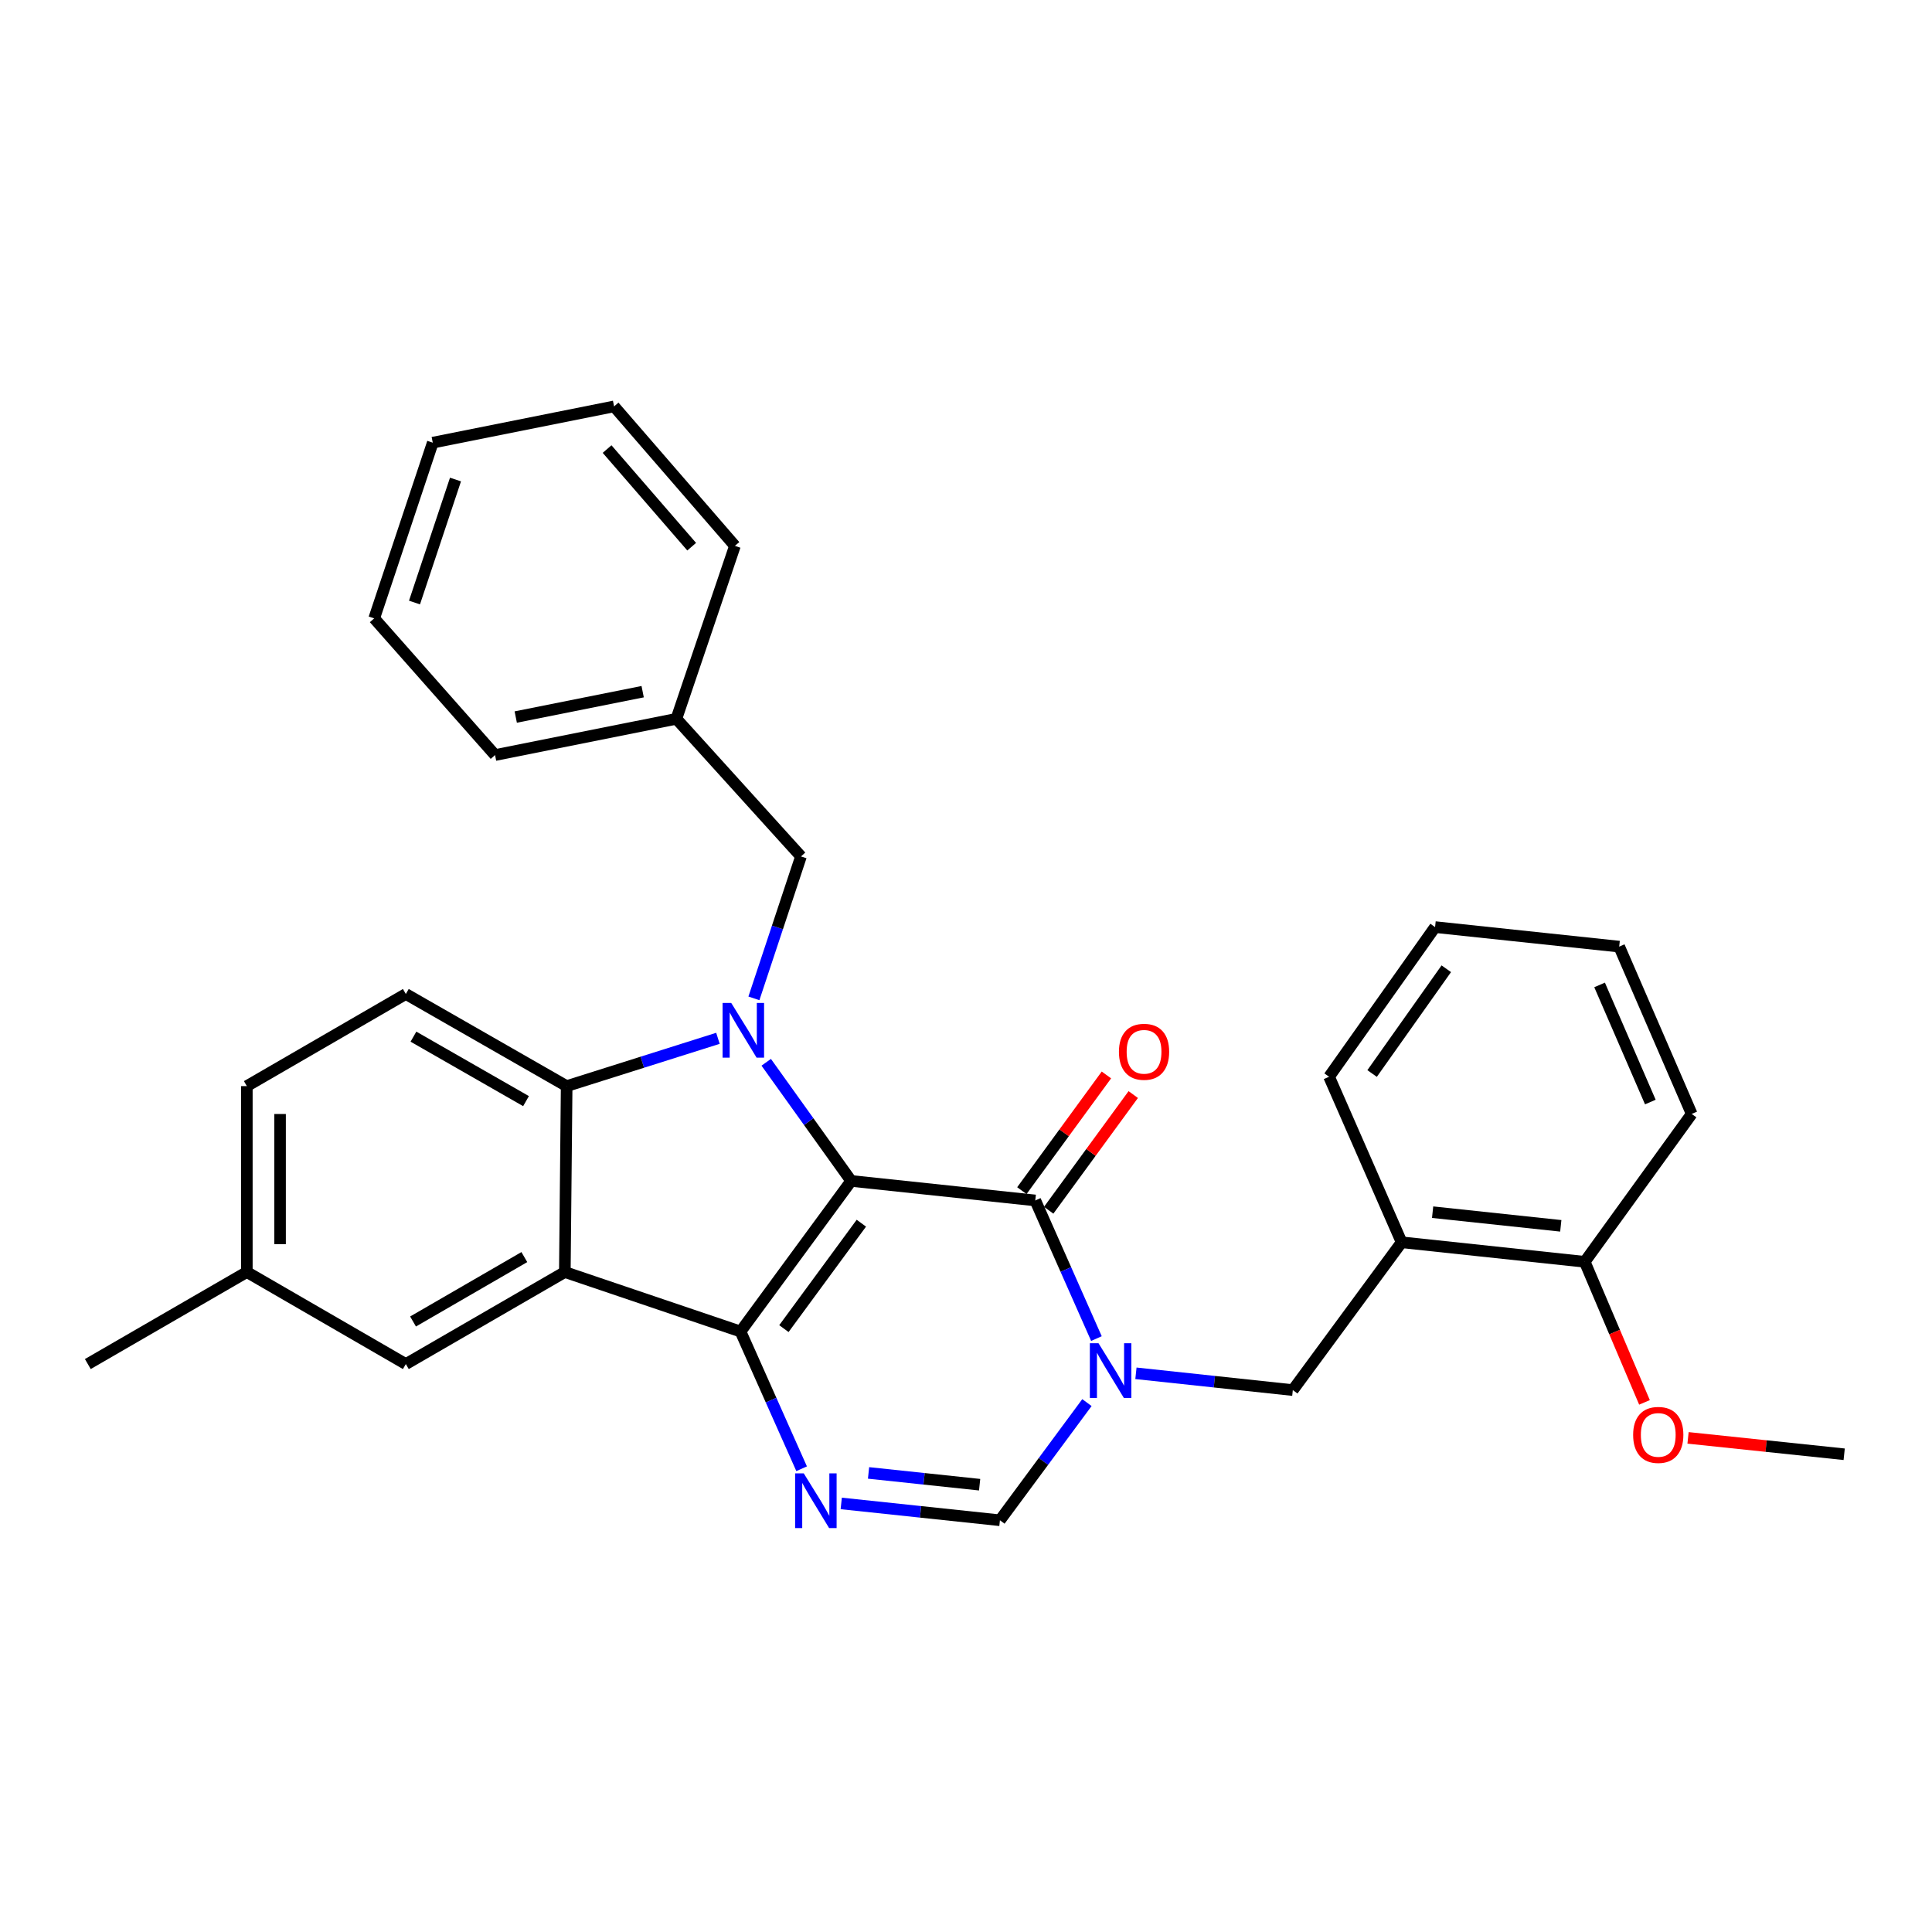 <?xml version='1.0' encoding='iso-8859-1'?>
<svg version='1.1' baseProfile='full'
              xmlns='http://www.w3.org/2000/svg'
                      xmlns:rdkit='http://www.rdkit.org/xml'
                      xmlns:xlink='http://www.w3.org/1999/xlink'
                  xml:space='preserve'
width='1000px' height='1000px' viewBox='0 0 1000 1000'>
<!-- END OF HEADER -->
<rect style='opacity:1.0;fill:#FFFFFF;stroke:none' width='1000' height='1000' x='0' y='0'> </rect>
<path class='bond-0' d='M 440.565,611.248 L 383.299,689.199' style='fill:none;fill-rule:evenodd;stroke:#000000;stroke-width:6px;stroke-linecap:butt;stroke-linejoin:miter;stroke-opacity:1' />
<path class='bond-0' d='M 445.834,633.123 L 405.748,687.688' style='fill:none;fill-rule:evenodd;stroke:#000000;stroke-width:6px;stroke-linecap:butt;stroke-linejoin:miter;stroke-opacity:1' />
<path class='bond-1' d='M 440.565,611.248 L 418.581,580.542' style='fill:none;fill-rule:evenodd;stroke:#000000;stroke-width:6px;stroke-linecap:butt;stroke-linejoin:miter;stroke-opacity:1' />
<path class='bond-1' d='M 418.581,580.542 L 396.596,549.836' style='fill:none;fill-rule:evenodd;stroke:#0000FF;stroke-width:6px;stroke-linecap:butt;stroke-linejoin:miter;stroke-opacity:1' />
<path class='bond-2' d='M 440.565,611.248 L 535.856,621.347' style='fill:none;fill-rule:evenodd;stroke:#000000;stroke-width:6px;stroke-linecap:butt;stroke-linejoin:miter;stroke-opacity:1' />
<path class='bond-3' d='M 383.299,689.199 L 292.356,658.406' style='fill:none;fill-rule:evenodd;stroke:#000000;stroke-width:6px;stroke-linecap:butt;stroke-linejoin:miter;stroke-opacity:1' />
<path class='bond-5' d='M 383.299,689.199 L 399.109,724.711' style='fill:none;fill-rule:evenodd;stroke:#000000;stroke-width:6px;stroke-linecap:butt;stroke-linejoin:miter;stroke-opacity:1' />
<path class='bond-5' d='M 399.109,724.711 L 414.918,760.222' style='fill:none;fill-rule:evenodd;stroke:#0000FF;stroke-width:6px;stroke-linecap:butt;stroke-linejoin:miter;stroke-opacity:1' />
<path class='bond-6' d='M 371.604,537.43 L 332.453,549.8' style='fill:none;fill-rule:evenodd;stroke:#0000FF;stroke-width:6px;stroke-linecap:butt;stroke-linejoin:miter;stroke-opacity:1' />
<path class='bond-6' d='M 332.453,549.8 L 293.302,562.17' style='fill:none;fill-rule:evenodd;stroke:#000000;stroke-width:6px;stroke-linecap:butt;stroke-linejoin:miter;stroke-opacity:1' />
<path class='bond-10' d='M 390.224,516.749 L 402.406,480.02' style='fill:none;fill-rule:evenodd;stroke:#0000FF;stroke-width:6px;stroke-linecap:butt;stroke-linejoin:miter;stroke-opacity:1' />
<path class='bond-10' d='M 402.406,480.02 L 414.588,443.291' style='fill:none;fill-rule:evenodd;stroke:#000000;stroke-width:6px;stroke-linecap:butt;stroke-linejoin:miter;stroke-opacity:1' />
<path class='bond-4' d='M 535.856,621.347 L 551.683,657.097' style='fill:none;fill-rule:evenodd;stroke:#000000;stroke-width:6px;stroke-linecap:butt;stroke-linejoin:miter;stroke-opacity:1' />
<path class='bond-4' d='M 551.683,657.097 L 567.51,692.847' style='fill:none;fill-rule:evenodd;stroke:#0000FF;stroke-width:6px;stroke-linecap:butt;stroke-linejoin:miter;stroke-opacity:1' />
<path class='bond-13' d='M 542.797,626.421 L 564.682,596.482' style='fill:none;fill-rule:evenodd;stroke:#000000;stroke-width:6px;stroke-linecap:butt;stroke-linejoin:miter;stroke-opacity:1' />
<path class='bond-13' d='M 564.682,596.482 L 586.566,566.543' style='fill:none;fill-rule:evenodd;stroke:#FF0000;stroke-width:6px;stroke-linecap:butt;stroke-linejoin:miter;stroke-opacity:1' />
<path class='bond-13' d='M 528.914,616.273 L 550.798,586.334' style='fill:none;fill-rule:evenodd;stroke:#000000;stroke-width:6px;stroke-linecap:butt;stroke-linejoin:miter;stroke-opacity:1' />
<path class='bond-13' d='M 550.798,586.334 L 572.683,556.395' style='fill:none;fill-rule:evenodd;stroke:#FF0000;stroke-width:6px;stroke-linecap:butt;stroke-linejoin:miter;stroke-opacity:1' />
<path class='bond-12' d='M 292.356,658.406 L 210.059,706.033' style='fill:none;fill-rule:evenodd;stroke:#000000;stroke-width:6px;stroke-linecap:butt;stroke-linejoin:miter;stroke-opacity:1' />
<path class='bond-12' d='M 271.397,650.666 L 213.789,684.004' style='fill:none;fill-rule:evenodd;stroke:#000000;stroke-width:6px;stroke-linecap:butt;stroke-linejoin:miter;stroke-opacity:1' />
<path class='bond-30' d='M 292.356,658.406 L 293.302,562.17' style='fill:none;fill-rule:evenodd;stroke:#000000;stroke-width:6px;stroke-linecap:butt;stroke-linejoin:miter;stroke-opacity:1' />
<path class='bond-7' d='M 562.594,725.983 L 540.077,756.435' style='fill:none;fill-rule:evenodd;stroke:#0000FF;stroke-width:6px;stroke-linecap:butt;stroke-linejoin:miter;stroke-opacity:1' />
<path class='bond-7' d='M 540.077,756.435 L 517.56,786.887' style='fill:none;fill-rule:evenodd;stroke:#000000;stroke-width:6px;stroke-linecap:butt;stroke-linejoin:miter;stroke-opacity:1' />
<path class='bond-8' d='M 587.957,710.819 L 628.559,715.166' style='fill:none;fill-rule:evenodd;stroke:#0000FF;stroke-width:6px;stroke-linecap:butt;stroke-linejoin:miter;stroke-opacity:1' />
<path class='bond-8' d='M 628.559,715.166 L 669.161,719.513' style='fill:none;fill-rule:evenodd;stroke:#000000;stroke-width:6px;stroke-linecap:butt;stroke-linejoin:miter;stroke-opacity:1' />
<path class='bond-31' d='M 435.424,778.173 L 476.492,782.53' style='fill:none;fill-rule:evenodd;stroke:#0000FF;stroke-width:6px;stroke-linecap:butt;stroke-linejoin:miter;stroke-opacity:1' />
<path class='bond-31' d='M 476.492,782.53 L 517.56,786.887' style='fill:none;fill-rule:evenodd;stroke:#000000;stroke-width:6px;stroke-linecap:butt;stroke-linejoin:miter;stroke-opacity:1' />
<path class='bond-31' d='M 449.559,762.379 L 478.306,765.429' style='fill:none;fill-rule:evenodd;stroke:#0000FF;stroke-width:6px;stroke-linecap:butt;stroke-linejoin:miter;stroke-opacity:1' />
<path class='bond-31' d='M 478.306,765.429 L 507.054,768.479' style='fill:none;fill-rule:evenodd;stroke:#000000;stroke-width:6px;stroke-linecap:butt;stroke-linejoin:miter;stroke-opacity:1' />
<path class='bond-11' d='M 293.302,562.17 L 210.059,514.496' style='fill:none;fill-rule:evenodd;stroke:#000000;stroke-width:6px;stroke-linecap:butt;stroke-linejoin:miter;stroke-opacity:1' />
<path class='bond-11' d='M 272.269,569.942 L 213.998,536.57' style='fill:none;fill-rule:evenodd;stroke:#000000;stroke-width:6px;stroke-linecap:butt;stroke-linejoin:miter;stroke-opacity:1' />
<path class='bond-9' d='M 669.161,719.513 L 725.481,643.006' style='fill:none;fill-rule:evenodd;stroke:#000000;stroke-width:6px;stroke-linecap:butt;stroke-linejoin:miter;stroke-opacity:1' />
<path class='bond-14' d='M 725.481,643.006 L 820.256,653.104' style='fill:none;fill-rule:evenodd;stroke:#000000;stroke-width:6px;stroke-linecap:butt;stroke-linejoin:miter;stroke-opacity:1' />
<path class='bond-14' d='M 741.52,627.42 L 807.862,634.489' style='fill:none;fill-rule:evenodd;stroke:#000000;stroke-width:6px;stroke-linecap:butt;stroke-linejoin:miter;stroke-opacity:1' />
<path class='bond-19' d='M 725.481,643.006 L 687.935,557.326' style='fill:none;fill-rule:evenodd;stroke:#000000;stroke-width:6px;stroke-linecap:butt;stroke-linejoin:miter;stroke-opacity:1' />
<path class='bond-17' d='M 414.588,443.291 L 350.09,372.057' style='fill:none;fill-rule:evenodd;stroke:#000000;stroke-width:6px;stroke-linecap:butt;stroke-linejoin:miter;stroke-opacity:1' />
<path class='bond-16' d='M 210.059,514.496 L 127.761,562.17' style='fill:none;fill-rule:evenodd;stroke:#000000;stroke-width:6px;stroke-linecap:butt;stroke-linejoin:miter;stroke-opacity:1' />
<path class='bond-15' d='M 210.059,706.033 L 127.761,658.406' style='fill:none;fill-rule:evenodd;stroke:#000000;stroke-width:6px;stroke-linecap:butt;stroke-linejoin:miter;stroke-opacity:1' />
<path class='bond-18' d='M 820.256,653.104 L 835.722,689.488' style='fill:none;fill-rule:evenodd;stroke:#000000;stroke-width:6px;stroke-linecap:butt;stroke-linejoin:miter;stroke-opacity:1' />
<path class='bond-18' d='M 835.722,689.488 L 851.188,725.872' style='fill:none;fill-rule:evenodd;stroke:#FF0000;stroke-width:6px;stroke-linecap:butt;stroke-linejoin:miter;stroke-opacity:1' />
<path class='bond-20' d='M 820.256,653.104 L 875.621,576.568' style='fill:none;fill-rule:evenodd;stroke:#000000;stroke-width:6px;stroke-linecap:butt;stroke-linejoin:miter;stroke-opacity:1' />
<path class='bond-21' d='M 127.761,658.406 L 45.455,706.033' style='fill:none;fill-rule:evenodd;stroke:#000000;stroke-width:6px;stroke-linecap:butt;stroke-linejoin:miter;stroke-opacity:1' />
<path class='bond-32' d='M 127.761,658.406 L 127.761,562.17' style='fill:none;fill-rule:evenodd;stroke:#000000;stroke-width:6px;stroke-linecap:butt;stroke-linejoin:miter;stroke-opacity:1' />
<path class='bond-32' d='M 144.958,643.971 L 144.958,576.606' style='fill:none;fill-rule:evenodd;stroke:#000000;stroke-width:6px;stroke-linecap:butt;stroke-linejoin:miter;stroke-opacity:1' />
<path class='bond-22' d='M 350.09,372.057 L 256.242,390.821' style='fill:none;fill-rule:evenodd;stroke:#000000;stroke-width:6px;stroke-linecap:butt;stroke-linejoin:miter;stroke-opacity:1' />
<path class='bond-22' d='M 332.641,358.009 L 266.948,371.143' style='fill:none;fill-rule:evenodd;stroke:#000000;stroke-width:6px;stroke-linecap:butt;stroke-linejoin:miter;stroke-opacity:1' />
<path class='bond-23' d='M 350.09,372.057 L 380.395,282.537' style='fill:none;fill-rule:evenodd;stroke:#000000;stroke-width:6px;stroke-linecap:butt;stroke-linejoin:miter;stroke-opacity:1' />
<path class='bond-24' d='M 873.728,744.242 L 914.137,748.482' style='fill:none;fill-rule:evenodd;stroke:#FF0000;stroke-width:6px;stroke-linecap:butt;stroke-linejoin:miter;stroke-opacity:1' />
<path class='bond-24' d='M 914.137,748.482 L 954.545,752.722' style='fill:none;fill-rule:evenodd;stroke:#000000;stroke-width:6px;stroke-linecap:butt;stroke-linejoin:miter;stroke-opacity:1' />
<path class='bond-25' d='M 687.935,557.326 L 742.793,479.863' style='fill:none;fill-rule:evenodd;stroke:#000000;stroke-width:6px;stroke-linecap:butt;stroke-linejoin:miter;stroke-opacity:1' />
<path class='bond-25' d='M 710.197,555.646 L 748.598,501.422' style='fill:none;fill-rule:evenodd;stroke:#000000;stroke-width:6px;stroke-linecap:butt;stroke-linejoin:miter;stroke-opacity:1' />
<path class='bond-34' d='M 875.621,576.568 L 838.093,489.971' style='fill:none;fill-rule:evenodd;stroke:#000000;stroke-width:6px;stroke-linecap:butt;stroke-linejoin:miter;stroke-opacity:1' />
<path class='bond-34' d='M 854.213,570.416 L 827.943,509.799' style='fill:none;fill-rule:evenodd;stroke:#000000;stroke-width:6px;stroke-linecap:butt;stroke-linejoin:miter;stroke-opacity:1' />
<path class='bond-27' d='M 256.242,390.821 L 193.683,320.065' style='fill:none;fill-rule:evenodd;stroke:#000000;stroke-width:6px;stroke-linecap:butt;stroke-linejoin:miter;stroke-opacity:1' />
<path class='bond-28' d='M 380.395,282.537 L 317.846,210.348' style='fill:none;fill-rule:evenodd;stroke:#000000;stroke-width:6px;stroke-linecap:butt;stroke-linejoin:miter;stroke-opacity:1' />
<path class='bond-28' d='M 358.016,282.97 L 314.231,232.438' style='fill:none;fill-rule:evenodd;stroke:#000000;stroke-width:6px;stroke-linecap:butt;stroke-linejoin:miter;stroke-opacity:1' />
<path class='bond-26' d='M 742.793,479.863 L 838.093,489.971' style='fill:none;fill-rule:evenodd;stroke:#000000;stroke-width:6px;stroke-linecap:butt;stroke-linejoin:miter;stroke-opacity:1' />
<path class='bond-33' d='M 193.683,320.065 L 223.998,229.121' style='fill:none;fill-rule:evenodd;stroke:#000000;stroke-width:6px;stroke-linecap:butt;stroke-linejoin:miter;stroke-opacity:1' />
<path class='bond-33' d='M 214.545,311.862 L 235.765,248.201' style='fill:none;fill-rule:evenodd;stroke:#000000;stroke-width:6px;stroke-linecap:butt;stroke-linejoin:miter;stroke-opacity:1' />
<path class='bond-29' d='M 317.846,210.348 L 223.998,229.121' style='fill:none;fill-rule:evenodd;stroke:#000000;stroke-width:6px;stroke-linecap:butt;stroke-linejoin:miter;stroke-opacity:1' />
<path  class='atom-2' d='M 378.482 519.119
L 387.762 534.119
Q 388.682 535.599, 390.162 538.279
Q 391.642 540.959, 391.722 541.119
L 391.722 519.119
L 395.482 519.119
L 395.482 547.439
L 391.602 547.439
L 381.642 531.039
Q 380.482 529.119, 379.242 526.919
Q 378.042 524.719, 377.682 524.039
L 377.682 547.439
L 374.002 547.439
L 374.002 519.119
L 378.482 519.119
' fill='#0000FF'/>
<path  class='atom-5' d='M 568.585 695.255
L 577.865 710.255
Q 578.785 711.735, 580.265 714.415
Q 581.745 717.095, 581.825 717.255
L 581.825 695.255
L 585.585 695.255
L 585.585 723.575
L 581.705 723.575
L 571.745 707.175
Q 570.585 705.255, 569.345 703.055
Q 568.145 700.855, 567.785 700.175
L 567.785 723.575
L 564.105 723.575
L 564.105 695.255
L 568.585 695.255
' fill='#0000FF'/>
<path  class='atom-6' d='M 416.029 762.619
L 425.309 777.619
Q 426.229 779.099, 427.709 781.779
Q 429.189 784.459, 429.269 784.619
L 429.269 762.619
L 433.029 762.619
L 433.029 790.939
L 429.149 790.939
L 419.189 774.539
Q 418.029 772.619, 416.789 770.419
Q 415.589 768.219, 415.229 767.539
L 415.229 790.939
L 411.549 790.939
L 411.549 762.619
L 416.029 762.619
' fill='#0000FF'/>
<path  class='atom-14' d='M 579.157 544.403
Q 579.157 537.603, 582.517 533.803
Q 585.877 530.003, 592.157 530.003
Q 598.437 530.003, 601.797 533.803
Q 605.157 537.603, 605.157 544.403
Q 605.157 551.283, 601.757 555.203
Q 598.357 559.083, 592.157 559.083
Q 585.917 559.083, 582.517 555.203
Q 579.157 551.323, 579.157 544.403
M 592.157 555.883
Q 596.477 555.883, 598.797 553.003
Q 601.157 550.083, 601.157 544.403
Q 601.157 538.843, 598.797 536.043
Q 596.477 533.203, 592.157 533.203
Q 587.837 533.203, 585.477 536.003
Q 583.157 538.803, 583.157 544.403
Q 583.157 550.123, 585.477 553.003
Q 587.837 555.883, 592.157 555.883
' fill='#FF0000'/>
<path  class='atom-19' d='M 845.309 742.704
Q 845.309 735.904, 848.669 732.104
Q 852.029 728.304, 858.309 728.304
Q 864.589 728.304, 867.949 732.104
Q 871.309 735.904, 871.309 742.704
Q 871.309 749.584, 867.909 753.504
Q 864.509 757.384, 858.309 757.384
Q 852.069 757.384, 848.669 753.504
Q 845.309 749.624, 845.309 742.704
M 858.309 754.184
Q 862.629 754.184, 864.949 751.304
Q 867.309 748.384, 867.309 742.704
Q 867.309 737.144, 864.949 734.344
Q 862.629 731.504, 858.309 731.504
Q 853.989 731.504, 851.629 734.304
Q 849.309 737.104, 849.309 742.704
Q 849.309 748.424, 851.629 751.304
Q 853.989 754.184, 858.309 754.184
' fill='#FF0000'/>
</svg>
